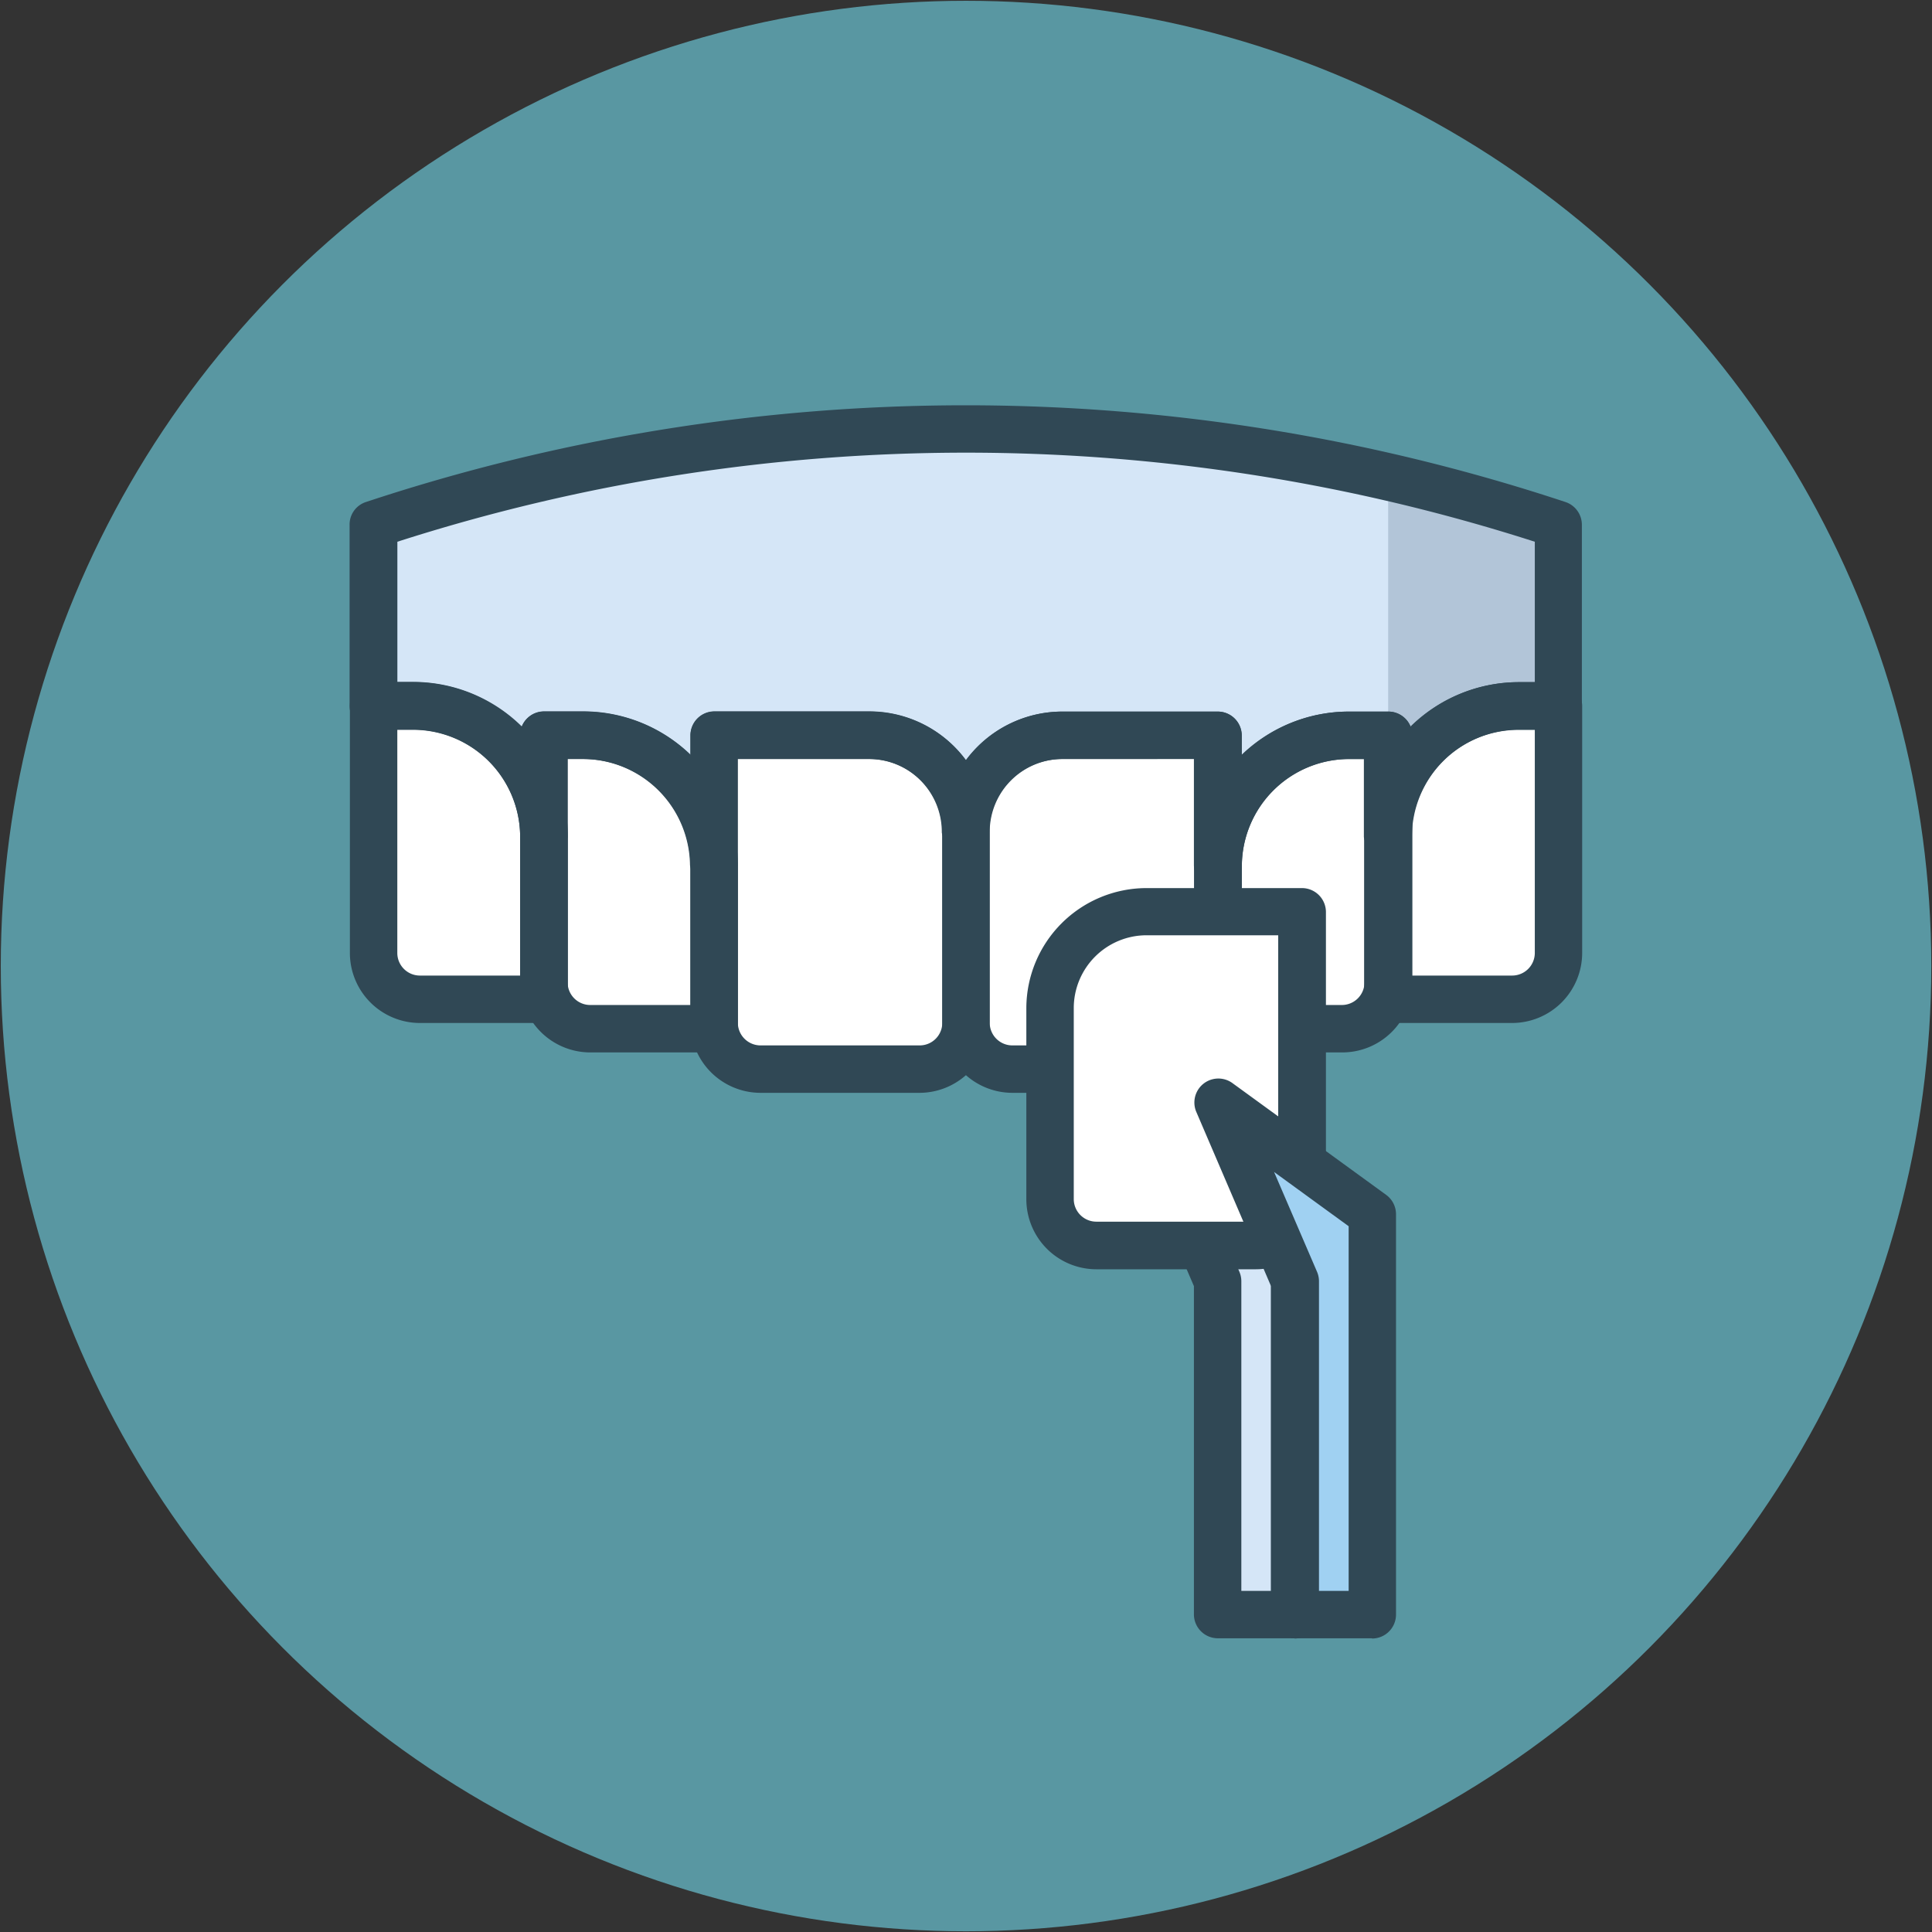 <svg id="Capa_1" data-name="Capa 1" xmlns="http://www.w3.org/2000/svg" viewBox="0 0 322.25 322.25"><rect x="0" y="0" width="322.25" height="322.25" fill="#333333" stroke="none"/><defs><style>.cls-1{fill:#5997a2;}.cls-2{fill:#d5e6f7;}.cls-3{fill:#304855;}.cls-4{fill:#b2c5d8;}.cls-5{fill:#fff;}.cls-6{fill:#a0d1f2;}</style></defs><g id="Dental_Veneers" data-name="Dental Veneers"><g id="Group_790" data-name="Group 790"><circle id="Ellipse_57" data-name="Ellipse 57" class="cls-1" cx="161.13" cy="161.13" r="161"/></g><g id="Group_791" data-name="Group 791"><path id="Path_8138" data-name="Path 8138" class="cls-2" d="M216,269.3V202.51L190.28,183.8l12.85,29.9v55.6Z"/></g><g id="Group_792" data-name="Group 792"><path id="Path_8139" data-name="Path 8139" class="cls-3" d="M216,273.26H203.14a4,4,0,0,1-4-4h0V214.52l-12.53-29.15a3.95,3.95,0,0,1,5.95-4.76l25.72,18.7a4,4,0,0,1,1.63,3.2V269.3a4,4,0,0,1-4,4Zm-8.9-7.91H212V204.53l-12.43-9.05,7.16,16.66a4,4,0,0,1,.32,1.56v51.65Z"/></g><g id="Group_793" data-name="Group 793"><path id="Path_8140" data-name="Path 8140" class="cls-2" d="M259.94,87.49a314.3,314.3,0,0,0-197.63,0h0v30.25h6.58a21.83,21.83,0,0,1,21.83,21.82V122.65H97.3a21.8,21.8,0,0,1,21.81,21.66h0V122.65H145a16.09,16.09,0,0,1,16.1,16.09,16.09,16.09,0,0,1,16.09-16.09h25.92v21.66h0A21.8,21.8,0,0,1,225,122.65h6.58v16.91a21.82,21.82,0,0,1,21.82-21.82h6.58V87.49Z"/></g><g id="Group_794" data-name="Group 794"><path id="Path_8141" data-name="Path 8141" class="cls-4" d="M231.54,79.55v60a21.82,21.82,0,0,1,21.82-21.82h6.58V87.49h0Q245.89,82.84,231.54,79.55Z"/></g><g id="Group_795" data-name="Group 795"><path id="Path_8142" data-name="Path 8142" class="cls-5" d="M153.4,178.32H126.84a7.72,7.72,0,0,1-7.72-7.72h0V122.65H145a16.09,16.09,0,0,1,16.09,16.09h0v31.85a7.71,7.71,0,0,1-7.72,7.73Z"/></g><g id="Group_796" data-name="Group 796"><path id="Path_8143" data-name="Path 8143" class="cls-5" d="M195.41,178.32H168.85a7.73,7.73,0,0,1-7.72-7.73h0V138.74a16.09,16.09,0,0,1,16.09-16.09h25.91v47.94a7.71,7.71,0,0,1-7.72,7.73Z"/></g><g id="Group_797" data-name="Group 797"><path id="Path_8144" data-name="Path 8144" class="cls-5" d="M223.81,171.58H203.13V144.47A21.82,21.82,0,0,1,225,122.65h6.58v41.21a7.72,7.72,0,0,1-7.72,7.72Z"/></g><g id="Group_798" data-name="Group 798"><path id="Path_8145" data-name="Path 8145" class="cls-5" d="M252.21,166.67H231.54V139.56a21.82,21.82,0,0,1,21.82-21.82h6.58V159A7.71,7.71,0,0,1,252.21,166.67Z"/></g><g id="Group_799" data-name="Group 799"><path id="Path_8146" data-name="Path 8146" class="cls-5" d="M90.72,166.68H70A7.73,7.73,0,0,1,62.31,159h0V117.74h6.58a21.82,21.82,0,0,1,21.83,21.82Z"/></g><g id="Group_800" data-name="Group 800"><path id="Path_8147" data-name="Path 8147" class="cls-5" d="M119.12,171.58H98.44a7.72,7.72,0,0,1-7.72-7.72h0V122.65H97.3a21.82,21.82,0,0,1,21.82,21.82Z"/></g><g id="Group_801" data-name="Group 801"><path id="Path_8148" data-name="Path 8148" class="cls-3" d="M203.14,148.27h0a4,4,0,0,1-4-4h0V126.6h-22a12.16,12.16,0,0,0-12.14,12.14,4,4,0,0,1-7.91.13v-.13A12.16,12.16,0,0,0,145,126.6h-22v17.71a4,4,0,0,1-7.91,0A17.92,17.92,0,0,0,97.3,126.6H94.67v13a4,4,0,0,1-7.91.13v-.13a17.89,17.89,0,0,0-17.87-17.87H62.31a4,4,0,0,1-4-4h0V87.49a3.94,3.94,0,0,1,2.71-3.75,318.2,318.2,0,0,1,200.11,0,4,4,0,0,1,2.72,3.75v30.25a4,4,0,0,1-4,4h-6.58a17.89,17.89,0,0,0-17.87,17.87,4,4,0,0,1-7.91,0v-13H225a17.91,17.91,0,0,0-17.86,17.74A4,4,0,0,1,203.14,148.27Zm-84-29.58H145a20,20,0,0,1,16.1,8.11,20,20,0,0,1,16.09-8.11h25.91a4,4,0,0,1,4,4h0v3.28A25.69,25.69,0,0,1,225,118.69h6.58a4,4,0,0,1,3.7,2.56,25.68,25.68,0,0,1,18.12-7.47H256V90.36a310.25,310.25,0,0,0-189.72,0v23.42h2.62A25.72,25.72,0,0,1,87,121.25a4,4,0,0,1,3.7-2.56H97.3a25.69,25.69,0,0,1,17.87,7.24v-3.28A4,4,0,0,1,119.12,118.69Z"/></g><g id="Group_802" data-name="Group 802"><path id="Path_8149" data-name="Path 8149" class="cls-3" d="M153.4,182.28H126.85a11.71,11.71,0,0,1-11.69-11.69V122.65a4,4,0,0,1,4-4H145a20.07,20.07,0,0,1,20.05,20.05v31.85A11.7,11.7,0,0,1,153.4,182.28ZM123.07,126.6v44a3.79,3.79,0,0,0,3.78,3.77H153.4a3.77,3.77,0,0,0,3.77-3.77V138.74A12.15,12.15,0,0,0,145,126.6Z"/></g><g id="Group_803" data-name="Group 803"><path id="Path_8150" data-name="Path 8150" class="cls-3" d="M195.41,182.28H168.85a11.71,11.71,0,0,1-11.68-11.69V138.74a20.07,20.07,0,0,1,20.05-20.05h25.91a4,4,0,0,1,4,4h0v48A11.7,11.7,0,0,1,195.41,182.28ZM177.22,126.6a12.16,12.16,0,0,0-12.14,12.14v31.85a3.78,3.78,0,0,0,3.78,3.78h26.55a3.78,3.78,0,0,0,3.77-3.78v-44Z"/></g><g id="Group_804" data-name="Group 804"><path id="Path_8151" data-name="Path 8151" class="cls-3" d="M223.81,175.54H203.13a4,4,0,0,1-3.95-3.95h0V144.47A25.82,25.82,0,0,1,225,118.69h6.58a4,4,0,0,1,4,4h0v41.21A11.7,11.7,0,0,1,223.81,175.54Zm-16.72-7.91h16.72a3.78,3.78,0,0,0,3.78-3.77V126.6H225a17.89,17.89,0,0,0-17.87,17.87Z"/></g><g id="Group_805" data-name="Group 805"><path id="Path_8152" data-name="Path 8152" class="cls-3" d="M252.21,170.63H231.54a4,4,0,0,1-4-3.95h0V139.56a25.82,25.82,0,0,1,25.78-25.78h6.58a4,4,0,0,1,4,4h0V159A11.7,11.7,0,0,1,252.21,170.63Zm-16.72-7.91h16.72A3.78,3.78,0,0,0,256,159V121.69h-2.63a17.89,17.89,0,0,0-17.87,17.87Z"/></g><g id="Group_806" data-name="Group 806"><path id="Path_8153" data-name="Path 8153" class="cls-3" d="M90.72,170.63H70A11.69,11.69,0,0,1,58.36,159V117.74a4,4,0,0,1,4-4h6.58a25.81,25.81,0,0,1,25.78,25.78v27.12a4,4,0,0,1-4,3.95ZM66.27,121.69V159A3.77,3.77,0,0,0,70,162.72H86.76V139.56a17.89,17.89,0,0,0-17.87-17.87Z"/></g><g id="Group_807" data-name="Group 807"><path id="Path_8154" data-name="Path 8154" class="cls-3" d="M119.12,175.54H98.44a11.71,11.71,0,0,1-11.68-11.68V122.65a4,4,0,0,1,3.95-4H97.3a25.82,25.82,0,0,1,25.78,25.78v27.11a4,4,0,0,1-4,4ZM94.68,126.6v37.26a3.77,3.77,0,0,0,3.77,3.77h16.71V144.47A17.89,17.89,0,0,0,97.3,126.6Z"/></g><g id="Group_808" data-name="Group 808"><path id="Path_8155" data-name="Path 8155" class="cls-5" d="M209.42,207.76H182.87a7.73,7.73,0,0,1-7.73-7.73h0V168.17a16.1,16.1,0,0,1,16.1-16.09h25.91V200a7.74,7.74,0,0,1-7.72,7.73Z"/></g><g id="Group_809" data-name="Group 809"><path id="Path_8156" data-name="Path 8156" class="cls-3" d="M209.42,211.71H182.87A11.69,11.69,0,0,1,171.19,200V168.18a20.07,20.07,0,0,1,20.05-20.05h25.92a4,4,0,0,1,4,4h0V200A11.7,11.7,0,0,1,209.42,211.71ZM191.24,156a12.15,12.15,0,0,0-12.14,12.14V200a3.77,3.77,0,0,0,3.77,3.77h26.56A3.77,3.77,0,0,0,213.2,200V156Z"/></g><g id="Group_810" data-name="Group 810"><path id="Path_8157" data-name="Path 8157" class="cls-6" d="M228.85,269.3V202.51L203.13,183.8,216,213.7v55.6Z"/></g><g id="Group_811" data-name="Group 811"><path id="Path_8158" data-name="Path 8158" class="cls-3" d="M228.85,273.26H216a4,4,0,0,1-4-4h0V214.52L199.5,185.37a4,4,0,0,1,6-4.76l25.72,18.7a4,4,0,0,1,1.63,3.2V269.3a4,4,0,0,1-4,4Zm-8.9-7.91h5V204.53l-12.44-9.05,7.17,16.66a4,4,0,0,1,.32,1.56v51.65Z"/></g></g></svg>